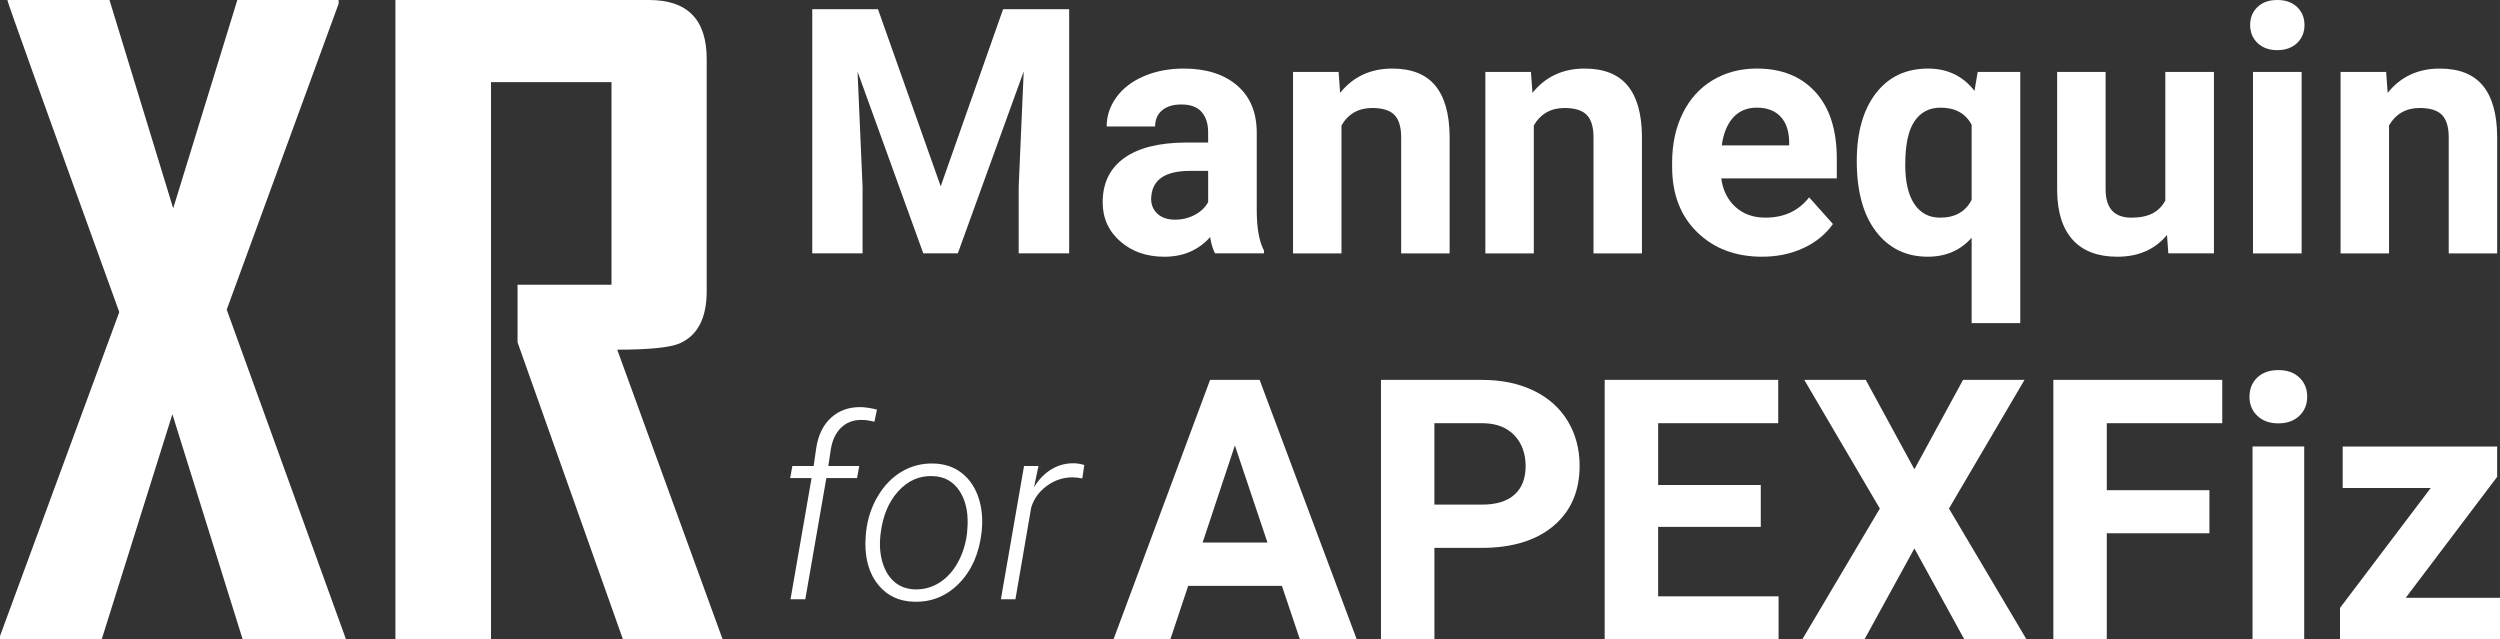 <?xml version="1.0" encoding="UTF-8"?><svg id="_レイヤー_1" xmlns="http://www.w3.org/2000/svg" viewBox="0 0 1288.37 329.46"><rect x="0" y="0" width="1288.37" height="329.46" fill="#333333" stroke="none"/><defs><style>.cls-1{fill:#fff;}</style></defs><g><path class="cls-1" d="m178.31,329.46h-53.26l-36.21-115.99-36.42,115.99H0v-1.68l61.47-166.94C22.87,54.18,3.65.56,3.79,0h52.63l32.84,107.36L122.31,0h52.21v1.89l-57.68,157.68,61.47,169.89Z"/><path class="cls-1" d="m372.4,329.46h-51.37l-54.31-153.05v-29.68h48.42V42.31h-62.1v287.14h-49.26V0h130.73c19.79,0,29.68,10.1,29.68,30.31v119.78c0,13.89-4.7,22.88-14.1,26.95-5.05,2.1-15.72,3.16-32,3.16l54.31,149.26Z"/></g><g><path class="cls-1" d="m452.47,4.75l32.32,91.26,32.15-91.26h34.05v125.82h-26.01v-34.39l2.59-59.37-33.96,93.76h-17.8l-33.88-93.68,2.59,59.28v34.39h-25.92V4.75h33.88Z"/><path class="cls-1" d="m626.16,130.58c-1.15-2.25-1.99-5.04-2.51-8.38-6.05,6.74-13.91,10.11-23.59,10.11-9.16,0-16.75-2.65-22.77-7.95-6.02-5.3-9.03-11.98-9.03-20.05,0-9.91,3.67-17.51,11.02-22.81,7.35-5.3,17.96-7.98,31.84-8.04h11.49v-5.36c0-4.32-1.11-7.78-3.33-10.37-2.22-2.59-5.72-3.89-10.5-3.89-4.21,0-7.5,1.01-9.9,3.02-2.39,2.02-3.59,4.78-3.59,8.3h-24.97c0-5.41,1.67-10.43,5.01-15.04,3.34-4.61,8.07-8.22,14.17-10.85,6.11-2.62,12.96-3.93,20.57-3.93,11.52,0,20.67,2.89,27.44,8.68,6.77,5.79,10.15,13.93,10.15,24.41v40.53c.06,8.87,1.3,15.58,3.72,20.14v1.47h-25.23Zm-20.65-17.37c3.69,0,7.09-.82,10.2-2.46,3.11-1.64,5.41-3.85,6.91-6.61v-16.07h-9.33c-12.5,0-19.16,4.32-19.96,12.96l-.09,1.47c0,3.11,1.09,5.68,3.28,7.69,2.19,2.02,5.18,3.02,8.99,3.02Z"/><path class="cls-1" d="m689.85,37.07l.78,10.8c6.68-8.35,15.64-12.53,26.88-12.53,9.91,0,17.28,2.91,22.12,8.73,4.84,5.82,7.31,14.52,7.43,26.1v60.41h-24.97v-59.8c0-5.3-1.15-9.15-3.46-11.54-2.3-2.39-6.14-3.59-11.49-3.59-7.03,0-12.3,3-15.81,8.99v65.94h-24.97V37.07h23.51Z"/><path class="cls-1" d="m788.97,37.07l.78,10.8c6.68-8.35,15.64-12.53,26.88-12.53,9.91,0,17.28,2.91,22.12,8.73,4.84,5.82,7.31,14.52,7.43,26.1v60.41h-24.97v-59.8c0-5.3-1.15-9.15-3.46-11.54-2.3-2.39-6.14-3.59-11.49-3.59-7.03,0-12.3,3-15.81,8.99v65.94h-24.97V37.07h23.51Z"/><path class="cls-1" d="m908.14,132.3c-13.71,0-24.87-4.2-33.49-12.62-8.61-8.41-12.92-19.62-12.92-33.62v-2.42c0-9.39,1.81-17.79,5.44-25.19,3.63-7.4,8.77-13.11,15.43-17.11,6.65-4,14.24-6.01,22.77-6.01,12.79,0,22.86,4.03,30.2,12.1,7.35,8.07,11.02,19.5,11.02,34.31v10.2h-59.54c.81,6.11,3.24,11,7.3,14.69,4.06,3.69,9.2,5.53,15.43,5.53,9.62,0,17.14-3.49,22.55-10.46l12.27,13.74c-3.75,5.3-8.81,9.43-15.21,12.4-6.39,2.97-13.48,4.45-21.26,4.45Zm-2.85-76.82c-4.96,0-8.97,1.68-12.06,5.04-3.08,3.36-5.06,8.16-5.92,14.41h34.74v-2c-.12-5.55-1.61-9.85-4.49-12.89-2.88-3.04-6.97-4.56-12.27-4.56Z"/><path class="cls-1" d="m956.88,82.96c0-14.69,3.27-26.3,9.81-34.83,6.54-8.53,15.51-12.79,26.92-12.79,10.03,0,18,3.83,23.94,11.49l1.64-9.77h21.95v129.45h-25.06v-43.99c-5.76,6.51-13.31,9.77-22.64,9.77-11.12,0-19.99-4.32-26.62-12.96-6.63-8.64-9.94-20.77-9.94-36.38Zm24.97,1.77c0,8.94,1.57,15.75,4.71,20.43,3.14,4.67,7.56,7.01,13.27,7.01,7.66,0,13.08-3.06,16.25-9.17v-38.69c-3.11-5.88-8.47-8.83-16.07-8.83-5.76,0-10.23,2.34-13.39,7.01-3.17,4.67-4.75,12.09-4.75,22.24Z"/><path class="cls-1" d="m1116.75,121.07c-6.17,7.49-14.69,11.23-25.58,11.23-10.02,0-17.67-2.88-22.94-8.64-5.27-5.76-7.97-14.2-8.08-25.32v-61.27h24.97v60.48c0,9.75,4.44,14.62,13.31,14.62s14.29-2.94,17.46-8.83V37.07h25.06v93.5h-23.5l-.69-9.51Z"/><path class="cls-1" d="m1159.61,12.88c0-3.74,1.25-6.83,3.76-9.25s5.92-3.63,10.24-3.63,7.66,1.21,10.2,3.63c2.53,2.42,3.8,5.5,3.8,9.25s-1.28,6.91-3.85,9.33c-2.56,2.42-5.95,3.63-10.15,3.63s-7.59-1.21-10.15-3.63c-2.56-2.42-3.85-5.53-3.85-9.33Zm26.53,117.7h-25.06V37.07h25.06v93.5Z"/><path class="cls-1" d="m1229.7,37.07l.78,10.8c6.68-8.35,15.64-12.53,26.88-12.53,9.91,0,17.28,2.91,22.12,8.73,4.84,5.82,7.31,14.52,7.43,26.1v60.41h-24.97v-59.8c0-5.3-1.15-9.15-3.46-11.54-2.3-2.39-6.14-3.59-11.49-3.59-7.03,0-12.3,3-15.81,8.99v65.94h-24.97V37.07h23.51Z"/></g><g><path class="cls-1" d="m407.39,308.83l10.85-62.46h-11.04l1.14-6.22h10.98l1.33-9.33c1.06-6.73,3.63-11.93,7.71-15.62,4.08-3.68,9.17-5.48,15.27-5.4,2.45.09,5.23.51,8.32,1.27l-1.33,6.28c-2.37-.63-4.63-.95-6.79-.95-4.23,0-7.73,1.38-10.5,4.13-2.77,2.75-4.52,6.58-5.24,11.49l-1.21,8.12h15.93l-1.14,6.22h-15.81l-10.85,62.46h-7.62Z"/><path class="cls-1" d="m446.36,273.85c.76-6.64,2.79-12.73,6.09-18.25s7.42-9.72,12.35-12.6c4.93-2.88,10.27-4.25,16.03-4.13,5.67.09,10.51,1.64,14.5,4.67,4,3.03,6.92,7.15,8.76,12.38,1.84,5.23,2.46,11.01,1.87,17.36l-.13,1.21c-1.27,10.83-5.11,19.53-11.52,26.09-6.41,6.56-14.1,9.73-23.07,9.52-7.7-.13-13.86-2.96-18.47-8.51-4.61-5.54-6.88-12.86-6.79-21.96l.19-3.62.19-2.16Zm7.36,2.16c-.55,5.04-.18,9.68,1.11,13.93,1.29,4.25,3.35,7.59,6.19,10,2.83,2.41,6.37,3.68,10.6,3.81,4.57.08,8.75-1.08,12.54-3.49s6.91-5.82,9.36-10.22c2.45-4.4,4.04-9.27,4.76-14.6l.19-2.09c.76-8.17-.5-14.84-3.78-20.03-3.28-5.18-8.03-7.84-14.25-7.97-6.77-.21-12.62,2.4-17.55,7.84-4.93,5.44-7.95,12.66-9.05,21.68l-.13,1.14Z"/><path class="cls-1" d="m557.76,246.56c-1.65-.34-3.32-.53-5.01-.57-4.82,0-9.25,1.47-13.27,4.41-4.02,2.94-6.71,6.68-8.06,11.2l-8.12,47.23h-7.49l11.93-68.68h7.43l-2.29,10.92c2.5-4.06,5.51-7.15,9.05-9.27,3.53-2.12,7.42-3.13,11.65-3.05,1.48,0,3.22.3,5.21.89l-1.02,6.92Z"/><path class="cls-1" d="m660.63,301.91h-48.3l-9.18,27.54h-29.29l49.76-133.68h25.52l50.04,133.68h-29.29l-9.27-27.54Zm-40.86-22.31h33.42l-16.8-50.04-16.62,50.04Z"/><path class="cls-1" d="m739.22,282.36v47.1h-27.54v-133.68h52.15c10.04,0,18.87,1.84,26.49,5.51,7.62,3.67,13.48,8.89,17.58,15.65,4.1,6.76,6.15,14.46,6.15,23.09,0,13.1-4.49,23.43-13.45,30.99-8.97,7.56-21.38,11.34-37.23,11.34h-24.15Zm0-22.31h24.61c7.28,0,12.84-1.71,16.66-5.14,3.83-3.43,5.74-8.32,5.74-14.69s-1.93-11.84-5.79-15.88c-3.86-4.04-9.18-6.12-15.98-6.24h-25.25v41.96Z"/><path class="cls-1" d="m907.4,271.52h-52.89v35.81h62.07v22.13h-89.61v-133.68h89.43v22.31h-61.88v31.86h52.89v21.58Z"/><path class="cls-1" d="m986.57,241.87l25.07-46.09h31.68l-38.93,66.29,39.94,67.39h-32.04l-25.71-46.83-25.71,46.83h-32.04l39.94-67.39-38.93-66.29h31.68l25.07,46.09Z"/><path class="cls-1" d="m1138.62,274.83h-52.89v54.63h-27.54v-133.68h87.04v22.31h-59.5v34.52h52.89v22.22Z"/><path class="cls-1" d="m1159.28,204.4c0-3.98,1.33-7.25,3.99-9.82s6.29-3.86,10.88-3.86,8.14,1.29,10.83,3.86c2.69,2.57,4.04,5.85,4.04,9.82s-1.36,7.35-4.09,9.92c-2.72,2.57-6.32,3.86-10.79,3.86s-8.07-1.29-10.79-3.86c-2.72-2.57-4.09-5.88-4.09-9.92Zm28.19,125.05h-26.63v-99.35h26.63v99.35Z"/><path class="cls-1" d="m1239.8,308.06h48.57v21.39h-82.45v-16.16l46.74-61.79h-45.36v-21.39h79.6v15.63l-47.1,62.32Z"/></g></svg>
